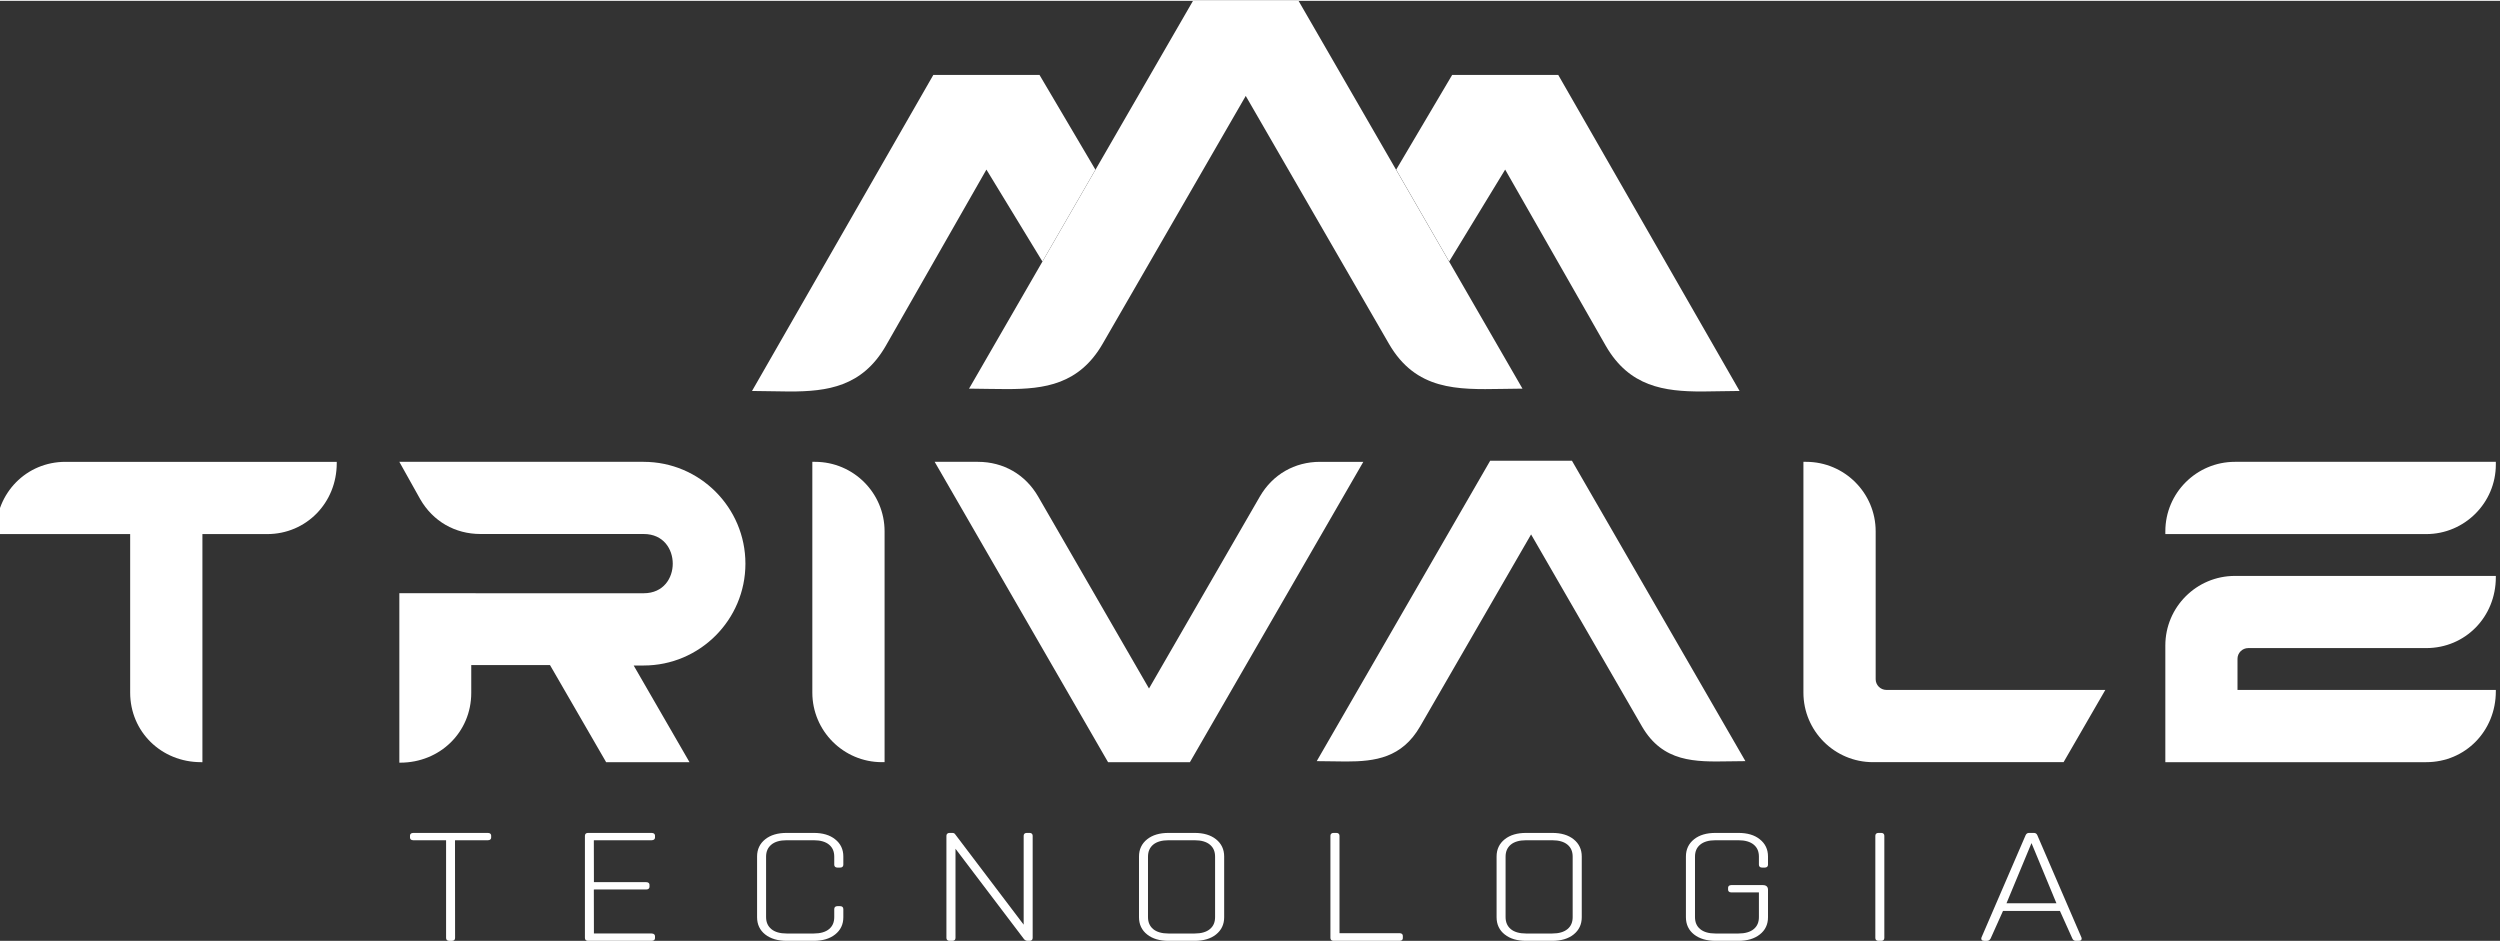 <svg xmlns="http://www.w3.org/2000/svg" xmlns:xlink="http://www.w3.org/1999/xlink" xmlns:xodm="http://www.corel.com/coreldraw/odm/2003" xml:space="preserve" width="300px" height="113px" style="shape-rendering:geometricPrecision; text-rendering:geometricPrecision; image-rendering:optimizeQuality; fill-rule:evenodd; clip-rule:evenodd" viewBox="0 0 300 112.8"><rect x="0" y="0" width="300" height="112.8" fill="#333333" stroke="none"/> <defs>  <style type="text/css">   <![CDATA[    .fil2 {fill:black;fill-rule:nonzero}    .fil0 {fill:#083DC4;fill-rule:nonzero}    .fil3 {fill:#1F6994;fill-rule:nonzero}    .fil1 {fill:#690899;fill-rule:nonzero}    .fil4 {fill:white;fill-rule:nonzero}   ]]>  </style> </defs><symbol id="Fm1-355-0" viewBox="7937.5 -101.69 83.65 33.09"> <path class="fil0" d="M8005.79 -95.41l15.36 26.77 -0.2 0c-0.51,0 -1.02,0.01 -1.52,0.02 -0.49,0.01 -0.98,0.02 -1.46,0.02 -3.21,0 -6.15,-0.4 -8.15,-3.86l-8.53 -14.93 -4.74 7.79 -4.46 -7.72 -0.03 -0.06 4.74 -8.03 8.99 0z"></path> <path class="fil1" d="M7952.83 -95.35l0.03 -0.06 8.99 0 4.74 8.03 -4.49 7.78 -4.74 -7.79 -8.53 14.93c-2,3.46 -4.94,3.86 -8.15,3.86 -0.48,0 -0.96,-0.01 -1.46,-0.01 -0.5,-0.02 -1.01,-0.03 -1.52,-0.03l-0.2 0 15.33 -26.71z"></path> <path class="fil1" d="M7974.86 -101.69l8.94 0 18.84 32.63 0.13 0.22 -0.26 0c-0.51,0 -1.01,0.01 -1.51,0.02 -0.49,0.01 -0.97,0.02 -1.45,0.02 -3.18,0 -6.11,-0.4 -8.1,-3.84l-12.12 -20.99 -12.12 20.99c-2.29,3.96 -5.82,3.89 -9.56,3.82 -0.49,-0.01 -0.99,-0.02 -1.5,-0.02l-0.26 0 18.92 -32.77 0.05 -0.08z"></path></symbol><symbol id="Fm0-354-0" viewBox="276.51 -4311.18 862.07 75.69"> <path class="fil2" d="M305.15 -4248.85l-22.79 0c-0.41,0 -0.6,-0.23 -0.6,-0.68l0 -46.88c0,-0.44 0.19,-0.66 0.6,-0.66l22.79 0c0.44,0 0.68,0.19 0.68,0.6l0 0.89c0,0.41 -0.24,0.6 -0.68,0.6l-20.48 0c-0.44,0 -0.68,0.21 -0.68,0.61l0 19.26c0,0.41 0.24,0.6 0.68,0.6l18.52 0c0.45,0 0.68,0.21 0.68,0.62l0 0.89c0,0.4 -0.23,0.59 -0.68,0.59l-18.52 0c-0.44,0 -0.68,0.2 -0.68,0.6l0 20.26c0,0.4 0.24,0.6 0.68,0.6l20.48 0c0.44,0 0.68,0.19 0.68,0.59l0 0.92c0,0.4 -0.24,0.59 -0.68,0.59zm10.29 0l-1.22 0c-0.44,0 -0.55,-0.23 -0.29,-0.68l14.24 -24.98 -13.41 -21.9c-0.26,-0.44 -0.13,-0.66 0.38,-0.66l1.04 0c0.45,0 0.81,0.22 1.04,0.66l12.31 20.18 0.3 0 12.22 -20.18c0.26,-0.44 0.58,-0.66 0.98,-0.66l1.19 0c0.45,0 0.55,0.22 0.3,0.66l-13.35 21.84 14.18 25.04c0.25,0.45 0.15,0.68 -0.3,0.68l-1.19 0c-0.36,0 -0.64,-0.17 -0.83,-0.53l-13.29 -23.24 -0.29 0 -13.21 23.24c-0.19,0.36 -0.46,0.53 -0.8,0.53zm62.84 0l-22.79 0c-0.4,0 -0.6,-0.23 -0.6,-0.68l0 -46.88c0,-0.44 0.2,-0.66 0.6,-0.66l22.79 0c0.45,0 0.68,0.19 0.68,0.6l0 0.89c0,0.41 -0.23,0.6 -0.68,0.6l-20.47 0c-0.45,0 -0.68,0.21 -0.68,0.61l0 19.26c0,0.41 0.23,0.6 0.68,0.6l18.51 0c0.45,0 0.68,0.21 0.68,0.62l0 0.89c0,0.4 -0.23,0.59 -0.68,0.59l-18.51 0c-0.45,0 -0.68,0.2 -0.68,0.6l0 20.26c0,0.4 0.23,0.6 0.68,0.6l20.47 0c0.45,0 0.68,0.19 0.68,0.59l0 0.92c0,0.4 -0.23,0.59 -0.68,0.59zm31.74 0l-9.76 0c-3.04,0 -5.48,-0.93 -7.31,-2.78 -1.83,-1.85 -2.74,-4.32 -2.74,-7.42l0 -27.83c0,-3.09 0.91,-5.57 2.74,-7.42 1.83,-1.85 4.27,-2.77 7.31,-2.77l9.76 0c3.04,0 5.49,0.92 7.31,2.77 1.81,1.85 2.73,4.33 2.73,7.42l0 3.76c0,0.45 -0.2,0.68 -0.6,0.68l-1.04 0c-0.41,0 -0.62,-0.23 -0.62,-0.68l0 -3.68c0,-2.55 -0.68,-4.55 -2.02,-6.01 -1.34,-1.45 -3.27,-2.17 -5.76,-2.17l-9.76 0c-2.48,0 -4.42,0.72 -5.76,2.17 -1.36,1.46 -2.04,3.46 -2.04,6.01l0 27.68c0,2.55 0.68,4.55 2.04,6 1.34,1.44 3.28,2.17 5.76,2.17l9.76 0c2.49,0 4.42,-0.73 5.76,-2.17 1.34,-1.45 2.02,-3.45 2.02,-6l0 -3.68c0,-0.44 0.21,-0.68 0.62,-0.68l1.04 0c0.4,0 0.6,0.24 0.6,0.68l0 3.75c0,3.1 -0.92,5.57 -2.73,7.42 -1.82,1.85 -4.27,2.78 -7.31,2.78zm48.15 -48.22l1.05 0c0.4,0 0.59,0.19 0.59,0.6l0 37.42c0,3.1 -0.91,5.57 -2.72,7.42 -1.83,1.85 -4.27,2.78 -7.31,2.78l-8.4 0c-3.06,0 -5.51,-0.93 -7.31,-2.78 -1.83,-1.85 -2.75,-4.32 -2.75,-7.42l0 -37.36c0,-0.44 0.19,-0.66 0.6,-0.66l1.04 0c0.4,0 0.62,0.22 0.62,0.66l0 37.29c0,2.55 0.68,4.55 2.02,6 1.34,1.44 3.27,2.17 5.78,2.17l8.4 0c2.48,0 4.42,-0.73 5.78,-2.17 1.34,-1.45 2.02,-3.45 2.02,-6l0 -37.29c0,-0.44 0.19,-0.66 0.59,-0.66zm43.27 14.63l-1.04 0c-0.41,0 -0.62,-0.23 -0.62,-0.68l0 -3.68c0,-2.55 -0.68,-4.55 -2.02,-6.01 -1.34,-1.45 -3.27,-2.17 -5.76,-2.17l-9.76 0c-2.49,0 -4.42,0.72 -5.76,2.17 -1.36,1.46 -2.04,3.46 -2.04,6.01l0 27.68c0,2.55 0.68,4.55 2.04,6 1.34,1.44 3.27,2.17 5.76,2.17l9.76 0c2.49,0 4.42,-0.73 5.76,-2.17 1.34,-1.45 2.02,-3.45 2.02,-6l0 -3.68c0,-0.44 0.21,-0.68 0.62,-0.68l1.04 0c0.4,0 0.59,0.24 0.59,0.68l0 3.75c0,3.1 -0.91,5.57 -2.72,7.42 -1.83,1.85 -4.27,2.78 -7.31,2.78l-1.96 0 -3.44 3.74 0 0.32c2,0 3.49,0.32 4.46,0.98 0.96,0.64 1.45,1.74 1.45,3.29l0 0.75c0,2.85 -1.98,4.27 -5.91,4.27l-1.43 0c-0.44,0 -0.68,-0.19 -0.68,-0.59l0 -0.77c0,-0.4 0.24,-0.59 0.68,-0.59l1.19 0c1.51,0 2.58,-0.2 3.19,-0.56 0.62,-0.38 0.94,-1.04 0.94,-2l0 -0.14c0,-1 -0.3,-1.68 -0.89,-2.09 -0.62,-0.4 -1.68,-0.61 -3.24,-0.61l-0.68 0c-0.89,0 -1.44,-0.3 -1.67,-0.9 -0.24,-0.59 -0.07,-1.17 0.48,-1.72l3 -3.38 -5.25 0c-3.04,0 -5.48,-0.93 -7.31,-2.78 -1.83,-1.85 -2.75,-4.32 -2.75,-7.42l0 -27.83c0,-3.09 0.92,-5.57 2.75,-7.42 1.83,-1.85 4.27,-2.77 7.31,-2.77l9.76 0c3.04,0 5.48,0.92 7.31,2.77 1.81,1.85 2.72,4.33 2.72,7.42l0 3.76c0,0.45 -0.19,0.68 -0.59,0.68zm17.47 -24.92l0 -2.91c0,-0.45 0.22,-0.68 0.62,-0.68l0.51 0c0.4,0 0.62,0.23 0.62,0.68l0 2.85c0,1.64 0.17,2.78 0.49,3.4 0.31,0.62 0.89,0.94 1.74,0.94 0.85,0 1.45,-0.26 1.76,-0.75 0.32,-0.49 0.75,-1.59 1.28,-3.27 0.53,-1.68 1.08,-2.76 1.66,-3.3 0.57,-0.53 1.55,-0.78 2.95,-0.78 1.41,0 2.41,0.44 2.98,1.32 0.57,0.87 0.85,2.4 0.85,4.54l0 3.15c0,0.45 -0.19,0.66 -0.6,0.66l-0.53 0c-0.4,0 -0.59,-0.21 -0.59,-0.66l0 -3.08c0,-1.64 -0.17,-2.79 -0.49,-3.42 -0.32,-0.62 -0.96,-0.94 -1.91,-0.94 -0.96,0 -1.62,0.45 -2.02,1.36 -0.11,0.26 -3.21,0.55 -9.32,0.89zm-8.16 58.51l-1.04 0c-0.45,0 -0.62,-0.23 -0.47,-0.68l15.75 -46.88c0.15,-0.44 0.41,-0.66 0.75,-0.66l1.81 0c0.36,0 0.59,0.22 0.74,0.66l15.75 46.88c0.15,0.45 0,0.68 -0.44,0.68l-1.13 0c-0.36,0 -0.6,-0.23 -0.74,-0.68l-4.58 -13.05 -21 0 -4.57 13.05c-0.19,0.45 -0.47,0.68 -0.83,0.68zm15.75 -45.37l-9.52 29.4 19.35 0 -9.53 -29.4 -0.3 0zm35.93 43.27l9.38 0c2.49,0 4.42,-0.73 5.78,-2.17 1.34,-1.45 2.02,-3.45 2.02,-6l0 -27.68c0,-2.55 -0.68,-4.55 -2.02,-6.01 -1.36,-1.45 -3.29,-2.17 -5.78,-2.17l-9.38 0c-2.48,0 -4.42,0.72 -5.76,2.17 -1.36,1.46 -2.04,3.46 -2.04,6.01l0 27.68c0,2.55 0.68,4.55 2.04,6 1.34,1.44 3.28,2.17 5.76,2.17zm9.38 2.1l-9.38 0c-3.04,0 -5.48,-0.93 -7.31,-2.78 -1.83,-1.85 -2.74,-4.32 -2.74,-7.42l0 -27.83c0,-3.09 0.91,-5.57 2.74,-7.42 1.83,-1.85 4.27,-2.77 7.31,-2.77l9.38 0c3.04,0 5.48,0.92 7.31,2.77 1.83,1.85 2.74,4.33 2.74,7.42l0 27.83c0,3.1 -0.91,5.57 -2.74,7.42 -1.83,1.85 -4.27,2.78 -7.31,2.78zm46.73 -2.1l16.13 0c2.49,0 4.43,-0.73 5.77,-2.17 1.33,-1.45 2.01,-3.45 2.01,-6l0 -27.68c0,-2.55 -0.68,-4.55 -2.01,-6.01 -1.34,-1.45 -3.28,-2.17 -5.77,-2.17l-16.13 0c-0.45,0 -0.68,0.21 -0.68,0.61l0 42.82c0,0.4 0.23,0.6 0.68,0.6zm-2.92 1.42l0 -46.88c0,-0.44 0.2,-0.66 0.6,-0.66l18.45 0c3.04,0 5.49,0.92 7.32,2.77 1.8,1.85 2.72,4.33 2.72,7.42l0 27.83c0,3.1 -0.92,5.57 -2.72,7.42 -1.83,1.85 -4.28,2.78 -7.32,2.78l-18.45 0c-0.4,0 -0.6,-0.23 -0.6,-0.68zm65.25 0.68l-22.79 0c-0.4,0 -0.59,-0.23 -0.59,-0.68l0 -46.88c0,-0.44 0.19,-0.66 0.59,-0.66l22.79 0c0.45,0 0.68,0.19 0.68,0.6l0 0.89c0,0.41 -0.23,0.6 -0.68,0.6l-20.47 0c-0.45,0 -0.68,0.21 -0.68,0.61l0 19.26c0,0.41 0.23,0.6 0.68,0.6l18.52 0c0.44,0 0.68,0.21 0.68,0.62l0 0.89c0,0.4 -0.24,0.59 -0.68,0.59l-18.52 0c-0.45,0 -0.68,0.2 -0.68,0.6l0 20.26c0,0.4 0.23,0.6 0.68,0.6l20.47 0c0.45,0 0.68,0.19 0.68,0.59l0 0.92c0,0.4 -0.23,0.59 -0.68,0.59zm52.75 0l-9.76 0c-3.04,0 -5.49,-0.93 -7.31,-2.78 -1.83,-1.85 -2.75,-4.32 -2.75,-7.42l0 -27.83c0,-3.09 0.92,-5.57 2.75,-7.42 1.82,-1.85 4.27,-2.77 7.31,-2.77l9.76 0c3.04,0 5.48,0.92 7.31,2.77 1.81,1.85 2.72,4.33 2.72,7.42l0 3.76c0,0.45 -0.19,0.68 -0.59,0.68l-1.05 0c-0.4,0 -0.61,-0.23 -0.61,-0.68l0 -3.68c0,-2.55 -0.68,-4.55 -2.02,-6.01 -1.34,-1.45 -3.28,-2.17 -5.76,-2.17l-9.76 0c-2.49,0 -4.42,0.72 -5.76,2.17 -1.36,1.46 -2.04,3.46 -2.04,6.01l0 27.68c0,2.55 0.68,4.55 2.04,6 1.34,1.44 3.27,2.17 5.76,2.17l9.76 0c2.48,0 4.42,-0.73 5.76,-2.17 1.34,-1.45 2.02,-3.45 2.02,-6l0 -3.68c0,-0.44 0.21,-0.68 0.61,-0.68l1.05 0c0.4,0 0.59,0.24 0.59,0.68l0 3.75c0,3.1 -0.91,5.57 -2.72,7.42 -1.83,1.85 -4.27,2.78 -7.31,2.78zm30.97 -2.1l9.38 0c2.49,0 4.42,-0.73 5.78,-2.17 1.34,-1.45 2.02,-3.45 2.02,-6l0 -27.68c0,-2.55 -0.68,-4.55 -2.02,-6.01 -1.36,-1.45 -3.29,-2.17 -5.78,-2.17l-9.38 0c-2.48,0 -4.42,0.72 -5.76,2.17 -1.36,1.46 -2.04,3.46 -2.04,6.01l0 27.68c0,2.55 0.68,4.55 2.04,6 1.34,1.44 3.28,2.17 5.76,2.17zm9.38 2.1l-9.38 0c-3.04,0 -5.48,-0.93 -7.31,-2.78 -1.83,-1.85 -2.74,-4.32 -2.74,-7.42l0 -27.83c0,-3.09 0.91,-5.57 2.74,-7.42 1.83,-1.85 4.27,-2.77 7.31,-2.77l9.38 0c3.04,0 5.48,0.92 7.31,2.77 1.83,1.85 2.74,4.33 2.74,7.42l0 27.83c0,3.1 -0.91,5.57 -2.74,7.42 -1.83,1.85 -4.27,2.78 -7.31,2.78zm58.21 -48.22l2.08 0c0.4,0 0.62,0.22 0.62,0.66l0 46.88c0,0.45 -0.22,0.68 -0.62,0.68l-1.04 0c-0.4,0 -0.6,-0.23 -0.6,-0.68l0 -43.2 -0.29 0 -14.86 32.78c-0.2,0.41 -0.49,0.6 -0.9,0.6l-1.42 0c-0.41,0 -0.7,-0.19 -0.92,-0.6l-14.92 -32.84 -0.3 0 0 43.26c0,0.45 -0.19,0.68 -0.59,0.68l-1.04 0c-0.41,0 -0.6,-0.23 -0.6,-0.68l0 -46.88c0,-0.44 0.19,-0.66 0.6,-0.66l2.1 0c0.23,0 0.4,0.11 0.51,0.3l15.69 34.65 0.3 0 15.67 -34.65c0.1,-0.19 0.27,-0.3 0.53,-0.3zm42.67 0l1.04 0c0.4,0 0.59,0.19 0.59,0.6l0 37.42c0,3.1 -0.91,5.57 -2.72,7.42 -1.83,1.85 -4.27,2.78 -7.31,2.78l-8.4 0c-3.06,0 -5.51,-0.93 -7.31,-2.78 -1.83,-1.85 -2.75,-4.32 -2.75,-7.42l0 -37.36c0,-0.44 0.2,-0.66 0.6,-0.66l1.04 0c0.41,0 0.62,0.22 0.62,0.66l0 37.29c0,2.55 0.68,4.55 2.02,6 1.34,1.44 3.27,2.17 5.78,2.17l8.4 0c2.49,0 4.42,-0.73 5.78,-2.17 1.34,-1.45 2.02,-3.45 2.02,-6l0 -37.29c0,-0.44 0.19,-0.66 0.6,-0.66zm16.41 48.22l-1.04 0c-0.41,0 -0.6,-0.23 -0.6,-0.68l0 -46.88c0,-0.44 0.19,-0.66 0.6,-0.66l1.04 0c0.25,0 0.42,0.11 0.53,0.3l25.13 42.52 0.3 0 0 -42.16c0,-0.44 0.19,-0.66 0.59,-0.66l1.04 0c0.41,0 0.62,0.22 0.62,0.66l0 46.88c0,0.45 -0.21,0.68 -0.62,0.68l-0.74 0c-0.36,0 -0.66,-0.19 -0.89,-0.59l-25.07 -42.38 -0.3 0 0 42.29c0,0.45 -0.19,0.68 -0.59,0.68zm44.33 -47.56l0 46.88c0,0.45 -0.2,0.68 -0.6,0.68l-1.06 0c-0.41,0 -0.6,-0.23 -0.6,-0.68l0 -46.88c0,-0.44 0.19,-0.66 0.6,-0.66l1.06 0c0.4,0 0.6,0.22 0.6,0.66zm32.93 47.56l-9.76 0c-3.04,0 -5.49,-0.93 -7.31,-2.78 -1.83,-1.85 -2.75,-4.32 -2.75,-7.42l0 -27.83c0,-3.09 0.92,-5.57 2.75,-7.42 1.82,-1.85 4.27,-2.77 7.31,-2.77l9.76 0c3.04,0 5.48,0.92 7.31,2.77 1.81,1.85 2.72,4.33 2.72,7.42l0 3.76c0,0.45 -0.19,0.68 -0.59,0.68l-1.05 0c-0.4,0 -0.61,-0.23 -0.61,-0.68l0 -3.68c0,-2.55 -0.68,-4.55 -2.02,-6.01 -1.34,-1.45 -3.28,-2.17 -5.76,-2.17l-9.76 0c-2.49,0 -4.42,0.72 -5.76,2.17 -1.36,1.46 -2.04,3.46 -2.04,6.01l0 27.68c0,2.55 0.68,4.55 2.04,6 1.34,1.44 3.27,2.17 5.76,2.17l9.76 0c2.48,0 4.42,-0.73 5.76,-2.17 1.34,-1.45 2.02,-3.45 2.02,-6l0 -3.68c0,-0.44 0.21,-0.68 0.61,-0.68l1.05 0c0.4,0 0.59,0.24 0.59,0.68l0 3.75c0,3.1 -0.91,5.57 -2.72,7.42 -1.83,1.85 -4.27,2.78 -7.31,2.78zm18.75 0l-1.04 0c-0.45,0 -0.62,-0.23 -0.47,-0.68l15.75 -46.88c0.15,-0.44 0.41,-0.66 0.75,-0.66l1.8 0c0.36,0 0.6,0.22 0.75,0.66l15.75 46.88c0.15,0.45 0,0.68 -0.45,0.68l-1.12 0c-0.36,0 -0.6,-0.23 -0.75,-0.68l-4.57 -13.05 -21 0 -4.57 13.05c-0.19,0.45 -0.47,0.68 -0.83,0.68zm15.75 -45.37l-9.52 29.4 19.34 0 -9.52 -29.4 -0.3 0zm55.13 11.78l-1.04 0c-0.41,0 -0.62,-0.23 -0.62,-0.68l0 -3.68c0,-2.55 -0.68,-4.55 -2.02,-6.01 -1.34,-1.45 -3.27,-2.17 -5.76,-2.17l-9.76 0c-2.49,0 -4.42,0.72 -5.76,2.17 -1.36,1.46 -2.04,3.46 -2.04,6.01l0 27.68c0,2.55 0.68,4.55 2.04,6 1.34,1.44 3.27,2.17 5.76,2.17l9.76 0c2.49,0 4.42,-0.73 5.76,-2.17 1.34,-1.45 2.02,-3.45 2.02,-6l0 -3.68c0,-0.44 0.21,-0.68 0.62,-0.68l1.04 0c0.4,0 0.59,0.24 0.59,0.68l0 3.75c0,3.1 -0.91,5.57 -2.72,7.42 -1.83,1.85 -4.27,2.78 -7.31,2.78l-1.96 0 -3.44 3.74 0 0.32c2,0 3.49,0.32 4.46,0.98 0.96,0.64 1.45,1.74 1.45,3.29l0 0.75c0,2.85 -1.98,4.27 -5.91,4.27l-1.43 0c-0.44,0 -0.68,-0.19 -0.68,-0.59l0 -0.77c0,-0.4 0.24,-0.59 0.68,-0.59l1.2 0c1.5,0 2.57,-0.2 3.18,-0.56 0.62,-0.38 0.94,-1.04 0.94,-2l0 -0.14c0,-1 -0.3,-1.68 -0.89,-2.09 -0.62,-0.4 -1.68,-0.61 -3.23,-0.61l-0.69 0c-0.89,0 -1.44,-0.3 -1.67,-0.9 -0.24,-0.59 -0.07,-1.17 0.48,-1.72l3 -3.38 -5.25 0c-3.04,0 -5.48,-0.93 -7.31,-2.78 -1.83,-1.85 -2.75,-4.32 -2.75,-7.42l0 -27.83c0,-3.09 0.92,-5.57 2.75,-7.42 1.83,-1.85 4.27,-2.77 7.31,-2.77l9.76 0c3.04,0 5.48,0.92 7.31,2.77 1.81,1.85 2.72,4.33 2.72,7.42l0 3.76c0,0.45 -0.19,0.68 -0.59,0.68zm17.47 -24.92l0 -2.91c0,-0.45 0.22,-0.68 0.62,-0.68l0.51 0c0.4,0 0.62,0.23 0.62,0.68l0 2.85c0,1.64 0.17,2.78 0.49,3.4 0.32,0.62 0.89,0.94 1.74,0.94 0.85,0 1.45,-0.26 1.76,-0.75 0.32,-0.49 0.75,-1.59 1.28,-3.27 0.53,-1.68 1.08,-2.76 1.66,-3.3 0.57,-0.53 1.55,-0.78 2.95,-0.78 1.41,0 2.41,0.44 2.98,1.32 0.57,0.87 0.85,2.4 0.85,4.54l0 3.15c0,0.45 -0.19,0.66 -0.6,0.66l-0.53 0c-0.4,0 -0.59,-0.21 -0.59,-0.66l0 -3.08c0,-1.64 -0.17,-2.79 -0.49,-3.42 -0.32,-0.62 -0.96,-0.94 -1.91,-0.94 -0.96,0 -1.62,0.45 -2.02,1.36 -0.11,0.26 -3.21,0.55 -9.32,0.89zm-8.16 58.51l-1.04 0c-0.45,0 -0.62,-0.23 -0.47,-0.68l15.75 -46.88c0.15,-0.44 0.41,-0.66 0.75,-0.66l1.81 0c0.36,0 0.59,0.22 0.74,0.66l15.75 46.88c0.15,0.45 0,0.68 -0.44,0.68l-1.13 0c-0.36,0 -0.6,-0.23 -0.74,-0.68l-4.58 -13.05 -21 0 -4.57 13.05c-0.19,0.45 -0.47,0.68 -0.83,0.68zm15.75 -45.37l-9.52 29.4 19.35 0 -9.53 -29.4 -0.3 0zm35.93 43.27l9.38 0c2.49,0 4.42,-0.73 5.78,-2.17 1.34,-1.45 2.02,-3.45 2.02,-6l0 -27.68c0,-2.55 -0.68,-4.55 -2.02,-6.01 -1.36,-1.45 -3.29,-2.17 -5.78,-2.17l-9.38 0c-2.48,0 -4.42,0.72 -5.76,2.17 -1.36,1.46 -2.04,3.46 -2.04,6.01l0 27.68c0,2.55 0.68,4.55 2.04,6 1.34,1.44 3.28,2.17 5.76,2.17zm9.38 2.1l-9.38 0c-3.04,0 -5.48,-0.93 -7.31,-2.78 -1.83,-1.85 -2.74,-4.32 -2.74,-7.42l0 -27.83c0,-3.09 0.91,-5.57 2.74,-7.42 1.83,-1.85 4.27,-2.77 7.31,-2.77l9.38 0c3.04,0 5.48,0.92 7.31,2.77 1.83,1.85 2.74,4.33 2.74,7.42l0 27.83c0,3.1 -0.91,5.57 -2.74,7.42 -1.83,1.85 -4.27,2.78 -7.31,2.78z"></path> <path class="fil3" d="M291.05 -4248.85l-1.04 0c-0.4,0 -0.62,-0.23 -0.62,-0.68l0 -44.84c0,-0.4 -0.21,-0.61 -0.66,-0.61l-11.56 0c-0.45,0 -0.66,-0.19 -0.66,-0.6l0 -0.89c0,-0.41 0.21,-0.6 0.66,-0.6l26.7 0c0.45,0 0.68,0.19 0.68,0.6l0 0.89c0,0.41 -0.23,0.6 -0.68,0.6l-11.54 0c-0.45,0 -0.68,0.21 -0.68,0.61l0 44.84c0,0.45 -0.2,0.68 -0.6,0.68zm23.41 0l-1.04 0c-0.41,0 -0.6,-0.23 -0.6,-0.68l0 -46.88c0,-0.44 0.19,-0.66 0.6,-0.66l16.86 0c3.06,0 5.5,0.92 7.33,2.77 1.81,1.85 2.72,4.33 2.72,7.42l0 7.5c0,2.81 -0.74,5.1 -2.23,6.87 -1.51,1.76 -3.53,2.83 -6.08,3.19l0 0.3 9.23 19.49c0.23,0.45 0.12,0.68 -0.32,0.68l-1.34 0c-0.41,0 -0.73,-0.23 -0.98,-0.68l-9.14 -19.64 -13.74 0c-0.44,0 -0.68,0.19 -0.68,0.59l0 19.05c0,0.45 -0.19,0.68 -0.59,0.68zm1.27 -22.43l14.55 0c2.5,0 4.44,-0.72 5.78,-2.17 1.34,-1.44 2.02,-3.44 2.02,-5.99l0 -7.36c0,-2.55 -0.68,-4.55 -2.02,-6.01 -1.34,-1.45 -3.28,-2.17 -5.78,-2.17l-14.55 0c-0.44,0 -0.68,0.21 -0.68,0.61l0 22.5c0,0.4 0.24,0.59 0.68,0.59zm39.46 -25.13l0 46.88c0,0.45 -0.19,0.68 -0.59,0.68l-1.07 0c-0.4,0 -0.59,-0.23 -0.59,-0.68l0 -46.88c0,-0.44 0.19,-0.66 0.59,-0.66l1.07 0c0.4,0 0.59,0.22 0.59,0.66zm26.56 47.56l-1.81 0c-0.36,0 -0.6,-0.23 -0.75,-0.68l-14.56 -46.88c-0.15,-0.44 0.02,-0.66 0.47,-0.66l1.1 0c0.37,0 0.62,0.22 0.77,0.66l13.71 44.27 0.3 0 13.73 -44.27c0.15,-0.44 0.41,-0.66 0.75,-0.66l1.12 0c0.45,0 0.6,0.22 0.45,0.66l-14.54 46.88c-0.15,0.45 -0.4,0.68 -0.74,0.68zm21.45 0l-1.05 0c-0.44,0 -0.61,-0.23 -0.46,-0.68l15.75 -46.88c0.15,-0.44 0.4,-0.66 0.74,-0.66l1.81 0c0.36,0 0.6,0.22 0.75,0.66l15.75 46.88c0.15,0.45 0,0.68 -0.45,0.68l-1.12 0c-0.37,0 -0.6,-0.23 -0.75,-0.68l-4.57 -13.05 -21 0 -4.57 13.05c-0.2,0.45 -0.47,0.68 -0.83,0.68zm15.75 -45.37l-9.52 29.4 19.34 0 -9.52 -29.4 -0.3 0zm50.85 45.37l-23.62 0c-0.4,0 -0.59,-0.23 -0.59,-0.68l0 -46.88c0,-0.44 0.19,-0.66 0.59,-0.66l1.05 0c0.4,0 0.59,0.22 0.59,0.66l0 44.71c0,0.41 0.23,0.6 0.68,0.6l21.3 0c0.45,0 0.68,0.19 0.68,0.59l0 1.07c0,0.4 -0.23,0.59 -0.68,0.59zm33.08 0l-22.79 0c-0.4,0 -0.59,-0.23 -0.59,-0.68l0 -46.88c0,-0.44 0.19,-0.66 0.59,-0.66l22.79 0c0.45,0 0.68,0.19 0.68,0.6l0 0.89c0,0.41 -0.23,0.6 -0.68,0.6l-20.47 0c-0.45,0 -0.68,0.21 -0.68,0.61l0 19.26c0,0.41 0.23,0.6 0.68,0.6l18.52 0c0.44,0 0.68,0.21 0.68,0.62l0 0.89c0,0.4 -0.24,0.59 -0.68,0.59l-18.52 0c-0.45,0 -0.68,0.2 -0.68,0.6l0 20.26c0,0.4 0.23,0.6 0.68,0.6l20.47 0c0.45,0 0.68,0.19 0.68,0.59l0 0.92c0,0.4 -0.23,0.59 -0.68,0.59z"></path></symbol> <g id="Layer_x0020_1">    <g id="_1780381992384">   <g>    <path class="fil4" d="M112 8.89l-21.76 37.93 0.28 0c0.73,0 1.45,0.02 2.16,0.03 0.7,0.01 1.39,0.03 2.07,0.03 4.54,0 8.71,-0.57 11.54,-5.47l12.08 -21.16 6.72 11.03 6.31 -10.93 0.05 -0.09 -6.71 -11.37 -12.74 0z"></path>    <path class="fil4" d="M187.04 8.98l-0.05 -0.09 -12.73 0 -6.72 11.37 6.36 11.02 6.72 -11.03 12.08 21.16c2.83,4.9 7,5.47 11.54,5.47 0.68,0 1.38,-0.02 2.07,-0.03 0.71,-0.01 1.43,-0.03 2.16,-0.03l0.28 0 -21.71 -37.84z"></path>    <path class="fil4" d="M155.83 0l-12.67 0 -26.69 46.22 -0.19 0.32 0.37 0c0.72,0 1.43,0.01 2.14,0.03 0.69,0.01 1.37,0.02 2.05,0.02 4.52,0 8.66,-0.56 11.48,-5.44l17.17 -29.74 17.18 29.74c3.24,5.61 8.23,5.51 13.53,5.42 0.7,-0.02 1.42,-0.03 2.13,-0.03l0.37 0 -26.81 -46.43 -0.06 -0.11z"></path>   </g>   <g>    <path class="fil4" d="M58.55 99.85l-8.96 0c-0.29,0 -0.39,0.17 -0.39,0.32l0 0.24c0,0.15 0.1,0.32 0.39,0.32l3.88 0c0.03,0 0.05,0 0.06,0l0 11.73c0,0.21 0.14,0.34 0.36,0.34l0.36 0c0.22,0 0.36,-0.13 0.36,-0.34l-0.01 -11.72c0,0 0.02,-0.01 0.07,-0.01l3.88 0c0.29,0 0.39,-0.17 0.39,-0.32l0 -0.24c0,-0.15 -0.1,-0.32 -0.39,-0.32z"></path>    <path class="fil4" d="M78.2 99.85l-7.65 0c-0.22,0 -0.36,0.13 -0.36,0.34l0 12.27c0,0.21 0.14,0.34 0.36,0.34l7.65 0c0.29,0 0.4,-0.16 0.4,-0.32l0 -0.24c0,-0.15 -0.11,-0.32 -0.4,-0.32l-6.87 0c-0.03,0 -0.05,0 -0.06,0l-0.01 -5.27c0,0 0.02,-0.01 0.07,-0.01l6.22 0c0.29,0 0.39,-0.17 0.39,-0.32l0 -0.24c0,-0.16 -0.1,-0.32 -0.39,-0.32l-6.22 0c-0.03,0 -0.05,-0.01 -0.06,-0.01l-0.01 -5.01c0,0 0.02,-0.01 0.07,-0.01l6.87 0c0.29,0 0.4,-0.17 0.4,-0.32l0 -0.24c0,-0.15 -0.11,-0.32 -0.4,-0.32z"></path>    <path class="fil4" d="M100.21 100.61c-0.63,-0.51 -1.49,-0.76 -2.55,-0.76l-3.27 0c-1.06,0 -1.92,0.25 -2.56,0.76 -0.65,0.52 -0.98,1.21 -0.98,2.07l0 7.29c0,0.86 0.33,1.56 0.98,2.07 0.64,0.5 1.5,0.76 2.56,0.76l3.27 0c1.06,0 1.92,-0.26 2.55,-0.76 0.66,-0.52 0.99,-1.21 0.99,-2.07l0 -0.98c0,-0.22 -0.14,-0.35 -0.37,-0.35l-0.35 0c-0.23,0 -0.37,0.13 -0.37,0.35l0 0.96c0,0.62 -0.2,1.09 -0.62,1.44 -0.42,0.35 -1.04,0.53 -1.83,0.53l-3.27 0c-0.8,0 -1.41,-0.18 -1.83,-0.53 -0.42,-0.35 -0.63,-0.82 -0.63,-1.44l0 -7.25c0,-0.62 0.21,-1.09 0.63,-1.44 0.42,-0.35 1.03,-0.53 1.83,-0.53l3.27 0c0.79,0 1.41,0.18 1.83,0.53 0.42,0.35 0.62,0.82 0.62,1.44l0 0.97c0,0.21 0.14,0.34 0.37,0.34l0.35 0c0.23,0 0.37,-0.13 0.37,-0.34l0 -0.99c0,-0.86 -0.33,-1.55 -0.99,-2.07z"></path>    <path class="fil4" d="M123.56 99.85l-0.36 0c-0.22,0 -0.36,0.13 -0.36,0.34l0 10.67 -8.23 -10.86c-0.05,-0.07 -0.14,-0.15 -0.32,-0.15l-0.35 0c-0.22,0 -0.37,0.13 -0.37,0.34l0 12.27c0,0.21 0.15,0.34 0.37,0.34l0.35 0c0.23,0 0.37,-0.13 0.37,-0.34l0 -10.71 8.21 10.83c0.12,0.15 0.27,0.22 0.43,0.22l0.26 0c0.22,0 0.36,-0.13 0.36,-0.34l0 -12.27c0,-0.21 -0.14,-0.34 -0.36,-0.34z"></path>    <path class="fil4" d="M145.81 102.7l0 7.25c0,0.62 -0.2,1.09 -0.62,1.44 -0.42,0.35 -1.03,0.53 -1.83,0.53l-3.15 0c-0.79,0 -1.41,-0.18 -1.83,-0.53 -0.41,-0.35 -0.62,-0.82 -0.62,-1.44l0 -7.25c0,-0.62 0.21,-1.09 0.62,-1.44 0.42,-0.35 1.04,-0.53 1.83,-0.53l3.15 0c0.8,0 1.41,0.18 1.83,0.53 0.42,0.35 0.62,0.82 0.62,1.44zm0.11 -2.09c-0.64,-0.51 -1.5,-0.76 -2.56,-0.76l-3.15 0c-1.05,0 -1.91,0.25 -2.55,0.76 -0.65,0.52 -0.98,1.21 -0.98,2.07l0 7.29c0,0.86 0.33,1.56 0.98,2.07 0.64,0.51 1.5,0.76 2.55,0.76l3.15 0c1.06,0 1.92,-0.25 2.56,-0.76 0.65,-0.52 0.98,-1.21 0.98,-2.07l0 -7.29c0,-0.86 -0.33,-1.55 -0.98,-2.07z"></path>    <path class="fil4" d="M167.95 111.88l-7.15 0c-0.03,0 -0.05,0 -0.06,0l0 -11.69c0,-0.21 -0.14,-0.34 -0.37,-0.34l-0.35 0c-0.23,0 -0.37,0.13 -0.37,0.34l0 12.27c0,0.21 0.14,0.34 0.37,0.34l7.93 0c0.29,0 0.39,-0.16 0.39,-0.32l0 -0.28c0,-0.15 -0.1,-0.32 -0.39,-0.32z"></path>    <path class="fil4" d="M188.72 102.7l0 7.25c0,0.62 -0.2,1.09 -0.62,1.44 -0.42,0.35 -1.03,0.53 -1.83,0.53l-3.15 0c-0.79,0 -1.41,-0.18 -1.83,-0.53 -0.41,-0.35 -0.62,-0.82 -0.62,-1.44l0 -7.25c0,-0.62 0.21,-1.09 0.62,-1.44 0.42,-0.35 1.04,-0.53 1.83,-0.53l3.15 0c0.8,0 1.41,0.18 1.83,0.53 0.42,0.35 0.62,0.82 0.62,1.44zm0.11 -2.09c-0.64,-0.51 -1.5,-0.76 -2.56,-0.76l-3.15 0c-1.05,0 -1.91,0.25 -2.55,0.76 -0.65,0.52 -0.98,1.21 -0.98,2.07l0 7.29c0,0.86 0.33,1.56 0.98,2.07 0.64,0.51 1.5,0.76 2.55,0.76l3.15 0c1.06,0 1.92,-0.25 2.56,-0.76 0.65,-0.52 0.98,-1.21 0.98,-2.07l0 -7.29c0,-0.86 -0.33,-1.55 -0.98,-2.07z"></path>    <path class="fil4" d="M211.17 100.61c-0.63,-0.51 -1.49,-0.76 -2.55,-0.76l-2.77 0c-1.06,0 -1.92,0.25 -2.56,0.76 -0.65,0.52 -0.98,1.21 -0.98,2.07l0 7.29c0,0.86 0.33,1.56 0.98,2.07 0.64,0.5 1.5,0.76 2.56,0.76l2.77 0c1.06,0 1.92,-0.26 2.55,-0.76 0.66,-0.51 0.99,-1.21 0.99,-2.07l0 -3.32c0,-0.16 -0.06,-0.54 -0.62,-0.54l-3.78 0c-0.29,0 -0.39,0.17 -0.39,0.32l0 0.24c0,0.15 0.1,0.32 0.39,0.32l3.25 0c0.03,0 0.05,0 0.06,0l0 2.96c0,0.62 -0.2,1.09 -0.62,1.44 -0.42,0.35 -1.04,0.53 -1.83,0.53l-2.77 0c-0.8,0 -1.41,-0.18 -1.83,-0.53 -0.42,-0.35 -0.62,-0.82 -0.62,-1.44l0 -7.25c0,-0.62 0.2,-1.09 0.62,-1.44 0.42,-0.35 1.03,-0.53 1.83,-0.53l2.77 0c0.79,0 1.41,0.18 1.83,0.53 0.42,0.35 0.62,0.82 0.62,1.44l0 0.97c0,0.21 0.14,0.34 0.37,0.34l0.35 0c0.22,0 0.37,-0.13 0.37,-0.34l0 -0.99c0,-0.86 -0.33,-1.55 -0.99,-2.07z"></path>    <path class="fil4" d="M225.76 99.85l-0.35 0c-0.23,0 -0.37,0.13 -0.37,0.34l0 12.27c0,0.21 0.14,0.34 0.37,0.34l0.35 0c0.22,0 0.36,-0.13 0.36,-0.34l0 -12.27c0,-0.21 -0.14,-0.34 -0.36,-0.34z"></path>    <path class="fil4" d="M246.77 108.29l-5.99 0 3 -7.22 2.99 7.22zm3 4.1l-5.29 -12.26c-0.07,-0.18 -0.22,-0.28 -0.4,-0.28l-0.61 0c-0.18,0 -0.32,0.1 -0.4,0.28l-5.29 12.26c-0.05,0.14 -0.02,0.23 0.01,0.29 0.06,0.08 0.16,0.12 0.3,0.12l0.35 0c0.12,0 0.3,-0.04 0.43,-0.27l1.49 -3.32 6.83 0 1.49 3.31c0.08,0.18 0.22,0.28 0.41,0.28l0.37 0c0.14,0 0.24,-0.04 0.3,-0.12 0.03,-0.06 0.06,-0.15 0.01,-0.29z"></path>    <path class="fil4" d="M-0.5 63.82l0 0.17 16.12 0 0 19.02c0,4.69 3.73,8.35 8.5,8.35l0.17 0 0 -27.37 7.77 0c4.68,0 8.35,-3.74 8.35,-8.51l0 -0.16 -32.56 0c-4.68,0 -8.35,3.73 -8.35,8.5z"></path>    <path class="fil4" d="M97.8 55.32l-0.32 0 0 27.69c0,4.61 3.75,8.35 8.35,8.35l0.32 0 0 -27.7c0,-4.6 -3.74,-8.34 -8.35,-8.34z"></path>    <path class="fil4" d="M158.41 55.32c-3.06,0 -5.7,1.52 -7.23,4.17l-13.3 23.03 -13.3 -23.03c-1.53,-2.65 -4.17,-4.17 -7.23,-4.17l-5.19 0 20.76 35.96 0.05 0.08 9.82 0 20.67 -35.8 0.14 -0.24 -5.19 0z"></path>    <path class="fil4" d="M188.64 55.19l-9.82 0 -20.67 35.8 -0.14 0.25 0.28 0c0.56,0 1.11,0.01 1.66,0.02 0.53,0.01 1.06,0.02 1.58,0.02 3.5,0 6.71,-0.44 8.89,-4.22l13.31 -23.03 13.3 23.03c2.51,4.34 6.38,4.27 10.48,4.2 0.55,-0.01 1.1,-0.02 1.65,-0.02l0.29 0 -20.77 -35.97 -0.04 -0.08z"></path>    <path class="fil4" d="M225.08 81.41l0 -17.75c0,-4.6 -3.74,-8.34 -8.35,-8.34l-0.32 0 0 27.69c0,4.61 3.74,8.35 8.35,8.35l22.87 0 5.01 -8.67 -26.28 0c-0.7,0 -1.28,-0.58 -1.28,-1.28z"></path>    <path class="fil4" d="M268.19 55.32c-4.61,0 -8.35,3.74 -8.35,8.34l0 0.33 31.31 0c4.6,0 8.35,-3.75 8.35,-8.35l0 -0.32 -31.31 0z"></path>    <path class="fil4" d="M259.84 77.36l0 14 31.31 0c4.68,0 8.35,-3.73 8.35,-8.5l0 -0.17 -31 0 0 -3.74c0,-0.7 0.58,-1.28 1.29,-1.28l21.36 0c4.68,0 8.35,-3.73 8.35,-8.5l0 -0.16 -31.31 0c-4.61,0 -8.35,3.74 -8.35,8.35z"></path>    <path class="fil4" d="M77.24 55.32l-29.32 0 2.51 4.49c1.53,2.65 4.17,4.17 7.23,4.17l19.58 0c2.4,0 3.49,1.84 3.49,3.56 0,1.71 -1.09,3.55 -3.49,3.55l-20.17 0 -0.01 -0.01 -9.14 0 0 20.34 0.1 0c4.79,0 8.53,-3.67 8.53,-8.37l0 -3.34 9.45 0 6.69 11.57 0.04 0.08 10.01 0 -6.7 -11.6 1.2 0c6.73,0 12.21,-5.48 12.21,-12.22 0,-6.74 -5.48,-12.22 -12.21,-12.22z"></path>   </g>  </g> </g></svg>